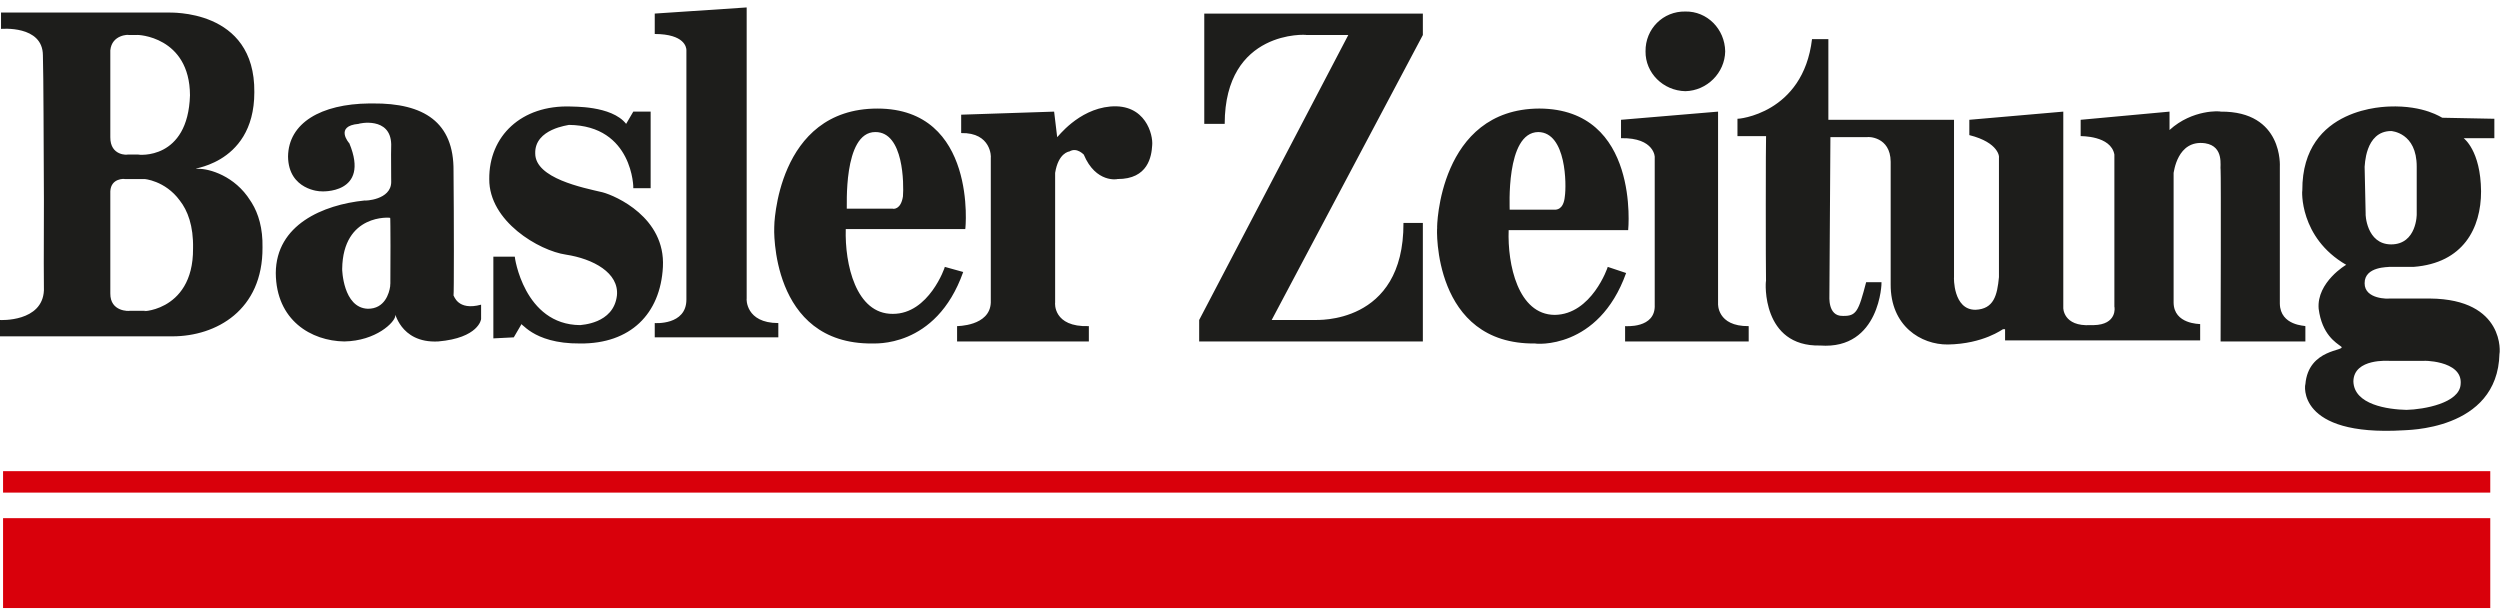 <?xml version="1.0" encoding="UTF-8"?>
<svg width="205px" height="50px" viewBox="0 0 205 50" version="1.1" xmlns="http://www.w3.org/2000/svg">
    <!-- Generator: Sketch 63.1 (92452) - https://sketch.com -->
    <title>1 Element/Logo/Big/Basler Zeitung</title>
    <desc>Created with Sketch.</desc>
    <g id="1-Element/Logo/Big/Basler-Zeitung" stroke="none" stroke-width="1" fill="none" fill-rule="evenodd">
        <g id="Group-24">
            <path d="M0.251,49.859 L0.251,42.489 L204.202,42.489 L204.202,49.859 L0.251,49.859 Z M204.202,38.635 L204.202,40.394 L0.251,40.394 L0.251,38.635 L204.202,38.635 Z" id="Combined-Shape" fill="#D9000B"></path>
            <path d="M195.909,8.735 C198.811,8.622 200.242,9.669 200.265,9.655 L200.265,9.655 L204.537,9.739 L204.537,11.331 L202.023,11.331 C202.021,11.345 203.417,12.322 203.447,15.686 C203.453,18.708 201.987,21.57 197.919,21.884 L197.919,21.884 L195.909,21.884 C195.915,21.919 193.89,21.814 193.899,23.224 C193.89,24.572 195.915,24.502 195.909,24.48 L195.909,24.48 L199.259,24.48 C205.476,24.536 204.989,29.039 204.956,29.003 C204.814,35.39 197.101,35.25 197.082,35.285 C188.271,35.808 189.005,31.481 189.041,31.516 C189.284,28.55 192.424,28.794 191.973,28.417 C191.551,28.097 190.401,27.433 190.13,25.319 C189.947,23.14 192.424,21.675 192.391,21.717 C188.515,19.476 188.76,15.567 188.79,15.602 C188.76,8.658 195.88,8.762 195.909,8.735 Z M192.978,31.265 C193.018,33.191 195.81,33.575 197.332,33.61 C198.776,33.575 201.673,33.052 201.772,31.516 C201.976,29.463 198.374,29.578 198.816,29.589 L195.909,29.589 C195.915,29.597 193.018,29.352 192.978,31.265 Z M164.416,27.915 L164.416,26.993 L164.249,26.993 C164.226,26.98 162.655,28.201 159.726,28.249 C157.525,28.271 155.012,26.735 155.035,23.308 L155.035,13.257 C155.012,11.178 153.143,11.205 153.109,11.246 L153.109,11.247 L150.094,11.247 L150.01,24.23 C150.022,24.257 149.848,25.933 151.099,25.904 C152.22,25.933 152.395,25.549 153.024,23.14 L154.282,23.14 C154.314,23.14 154.175,28.689 149.256,28.333 C144.446,28.441 144.757,23.13 144.812,23.044 L144.814,23.045 L144.813,23.013 C144.787,22.164 144.789,11.17 144.817,11.163 L142.472,11.163 L142.472,9.739 C142.45,9.774 147.858,9.355 148.586,3.207 L149.926,3.207 L149.926,9.823 L160.229,9.823 L160.229,22.722 C160.213,22.722 160.144,25.409 161.988,25.402 C163.494,25.34 163.773,24.222 163.914,22.722 L163.914,12.922 C163.948,12.915 163.948,11.694 161.485,11.079 L161.485,9.823 L169.19,9.153 L169.19,25.234 C169.182,25.2 169.147,26.805 171.452,26.658 L171.664,26.661 C173.633,26.632 173.403,25.164 173.379,25.151 L173.379,25.151 L173.379,12.671 C173.091,11.101 170.613,11.17 170.614,11.163 L170.614,11.163 L170.614,9.823 L177.901,9.153 L177.901,10.661 C179.791,8.937 182.094,9.111 182.089,9.153 C187.259,9.111 186.945,13.683 186.947,13.676 L186.947,13.676 L186.947,24.899 C186.981,26.735 189.074,26.7 189.041,26.742 L189.041,26.742 L189.041,27.998 L182.089,27.998 C182.094,27.957 182.129,14.067 182.089,13.928 C182.024,13.648 182.408,12.008 180.833,11.749 C178.5,11.415 178.255,14.207 178.236,14.178 L178.236,14.178 L178.236,24.816 C178.255,26.595 180.384,26.561 180.413,26.574 L180.413,26.574 L180.413,27.915 L164.416,27.915 Z M126.223,8.901 C134.492,8.937 133.514,18.848 133.51,18.869 L133.51,18.869 L123.71,18.869 C123.604,21.675 124.476,25.793 127.479,25.821 C130.514,25.793 131.84,21.919 131.835,21.884 L131.835,21.884 L133.342,22.387 C131.072,28.724 125.872,28.201 125.888,28.166 C117.462,28.271 117.81,18.674 117.847,18.701 C117.81,18.674 117.985,8.937 126.223,8.901 Z M46.82,8.734 C46.86,8.762 50.141,8.623 51.343,10.158 L51.93,9.153 L53.353,9.153 L53.353,15.435 L51.93,15.435 C51.955,15.463 51.921,10.298 46.653,10.242 C46.686,10.263 43.824,10.541 43.889,12.587 C43.894,14.625 47.803,15.393 49.416,15.77 C50.489,16.056 54.573,17.836 54.359,21.884 C54.155,25.758 51.677,28.201 47.575,28.166 C43.545,28.201 42.707,26.212 42.716,26.659 L42.13,27.663 L40.455,27.747 L40.455,21.046 L42.214,21.046 C42.184,21.012 42.952,26.63 47.575,26.659 C47.594,26.63 50.315,26.596 50.589,24.229 C50.769,22.373 48.641,21.221 46.402,20.879 C44.208,20.558 40.09,18.15 40.119,14.681 C40.09,11.17 42.742,8.588 46.82,8.734 Z M71.947,8.902 C80.154,8.901 79.177,18.814 79.151,18.785 L79.151,18.785 L69.352,18.785 C69.266,21.64 70.173,25.757 73.204,25.737 C76.175,25.757 77.502,21.884 77.475,21.884 L77.475,21.884 L78.983,22.303 C76.735,28.654 71.569,28.131 71.529,28.166 C63.124,28.235 63.472,18.639 63.488,18.618 C63.472,18.639 63.647,8.902 71.947,8.902 Z M37.189,14.011 C37.228,17.975 37.228,24.222 37.189,24.229 C37.228,24.222 37.508,25.513 39.45,24.983 L39.45,26.155 C39.462,26.177 39.252,27.713 35.932,27.999 C32.692,28.166 32.377,25.305 32.414,25.904 C32.377,26.421 30.841,27.957 28.226,27.999 C25.537,27.957 22.64,26.282 22.614,22.386 C22.64,18.429 26.48,16.789 29.901,16.44 C29.899,16.475 32.063,16.405 32.079,14.932 L32.075,14.527 C32.063,13.119 32.065,11.865 32.079,11.833 C32.028,9.53 29.411,10.123 29.399,10.158 C27.422,10.333 28.608,11.729 28.645,11.749 C30.388,15.951 26.305,15.707 26.3,15.686 C26.305,15.707 23.653,15.602 23.62,12.838 C23.652,10.084 26.316,8.522 30.286,8.483 L30.572,8.483 C34.751,8.448 37.228,10.018 37.189,14.011 Z M140.881,9.153 L140.881,24.9 C140.879,24.885 140.774,26.77 143.393,26.743 L143.393,27.999 L133.258,27.999 L133.258,26.743 C133.236,26.735 135.783,26.979 135.687,24.983 L135.687,12.922 C135.714,12.95 135.714,11.275 132.923,11.331 L132.923,9.823 L140.881,9.153 Z M116.674,1.113 L116.674,2.871 L104.278,26.239 L107.88,26.239 C107.865,26.212 115.123,26.7 115.084,18.283 L116.674,18.283 L116.674,27.999 L98.332,27.999 L98.332,26.239 L110.56,2.871 L107.127,2.871 C107.166,2.829 100.43,2.411 100.425,10.158 L98.75,10.158 L98.75,1.113 L116.674,1.113 Z M94.479,11.917 C94.428,12.811 94.149,14.695 91.631,14.681 C91.67,14.695 89.856,15.044 88.867,12.671 C88.879,12.706 88.32,12.043 87.694,12.419 C87.658,12.426 86.785,12.531 86.521,14.178 L86.521,24.815 C86.506,24.815 86.331,26.84 89.286,26.742 L89.286,27.998 L78.481,27.998 L78.481,26.742 C78.444,26.735 81.166,26.77 81.245,24.815 L81.245,12.922 C81.271,12.915 81.305,10.856 78.816,10.912 L78.816,9.404 L86.438,9.153 L86.689,11.247 C86.715,11.275 88.39,8.971 91.044,8.734 C93.939,8.482 94.567,11.065 94.479,11.917 Z M61.227,0.61 L61.227,24.48 C61.204,24.502 61.134,26.491 63.823,26.491 L63.823,27.663 L53.689,27.663 L53.689,26.491 C53.666,26.491 56.284,26.701 56.285,24.565 L56.285,23.196 C56.284,19.033 56.284,7.783 56.285,4.84 L56.285,4.095 C56.279,3.89 56.142,2.794 53.689,2.787 L53.689,1.113 L61.227,0.61 Z M20.855,7.562 C20.861,13.823 14.963,13.823 16.249,13.843 C17.162,13.823 19.261,14.428 20.52,16.44 L20.642,16.627 C21.194,17.521 21.557,18.727 21.525,20.292 C21.559,25.444 17.72,27.573 14.155,27.58 L14.155,27.58 L-0,27.58 L-0,26.24 C0.025,26.247 3.481,26.421 3.601,23.811 C3.586,23.804 3.586,20.395 3.601,16.44 L3.601,16.44 C3.578,11.729 3.57,6.253 3.518,4.546 C3.516,2.027 0.061,2.376 0.084,2.369 L0.084,1.029 L13.82,1.029 C13.846,1.05 20.93,0.666 20.855,7.562 Z M9.046,15.686 L9.046,24.062 C9.03,25.584 10.6,25.514 10.638,25.486 L10.638,25.486 L11.977,25.486 C10.949,25.548 15.871,25.828 15.83,20.376 C15.871,18.517 15.385,17.257 14.741,16.44 L14.741,16.44 C13.538,14.795 11.787,14.66 11.81,14.681 L10.218,14.681 C10.216,14.66 9.1,14.59 9.046,15.686 Z M28.059,22.052 C28.05,22.058 28.12,25.235 30.153,25.318 C31.557,25.333 31.915,24.032 31.992,23.493 L31.998,23.442 L31.998,23.434 L31.996,23.392 C32,23.302 32.005,23.263 32.008,23.263 L32.008,23.265 L32.009,23.245 C32.028,22.223 32.023,17.841 31.996,17.864 C32.028,17.836 28.12,17.487 28.059,22.052 Z M196.077,10.744 C193.89,10.752 193.925,13.683 193.899,13.676 L193.899,13.676 L193.983,17.528 C193.96,17.522 194.03,20.035 196.077,20.041 C198.182,20.035 198.182,17.556 198.171,17.528 L198.171,17.528 L198.171,13.676 C198.182,10.856 196.089,10.752 196.077,10.744 Z M126.139,10.828 C123.429,10.856 123.813,17.173 123.793,17.193 L127.562,17.193 C127.581,17.173 128.21,17.243 128.317,16.105 C128.454,15.184 128.454,10.856 126.139,10.828 Z M71.78,10.828 C69.091,10.821 69.475,17.138 69.435,17.11 L73.204,17.11 C73.244,17.138 73.873,17.207 74.042,16.105 C74.117,15.114 74.117,10.821 71.78,10.828 Z M9.046,4.128 L9.046,11.247 C9.03,12.81 10.495,12.706 10.47,12.671 L11.307,12.671 C11.334,12.706 15.416,13.159 15.579,7.813 C15.556,2.969 11.229,2.829 11.223,2.871 L10.554,2.871 C10.565,2.829 9.17,2.829 9.046,4.128 Z M138.2,0.945 C139.976,0.91 141.437,2.37 141.466,4.211 C141.437,5.975 139.976,7.436 138.2,7.477 C136.371,7.436 134.91,5.975 134.934,4.211 C134.91,2.37 136.371,0.91 138.2,0.945 Z" id="Combined-Shape" fill="#1D1D1B"></path>
        </g>
    </g>
</svg>
